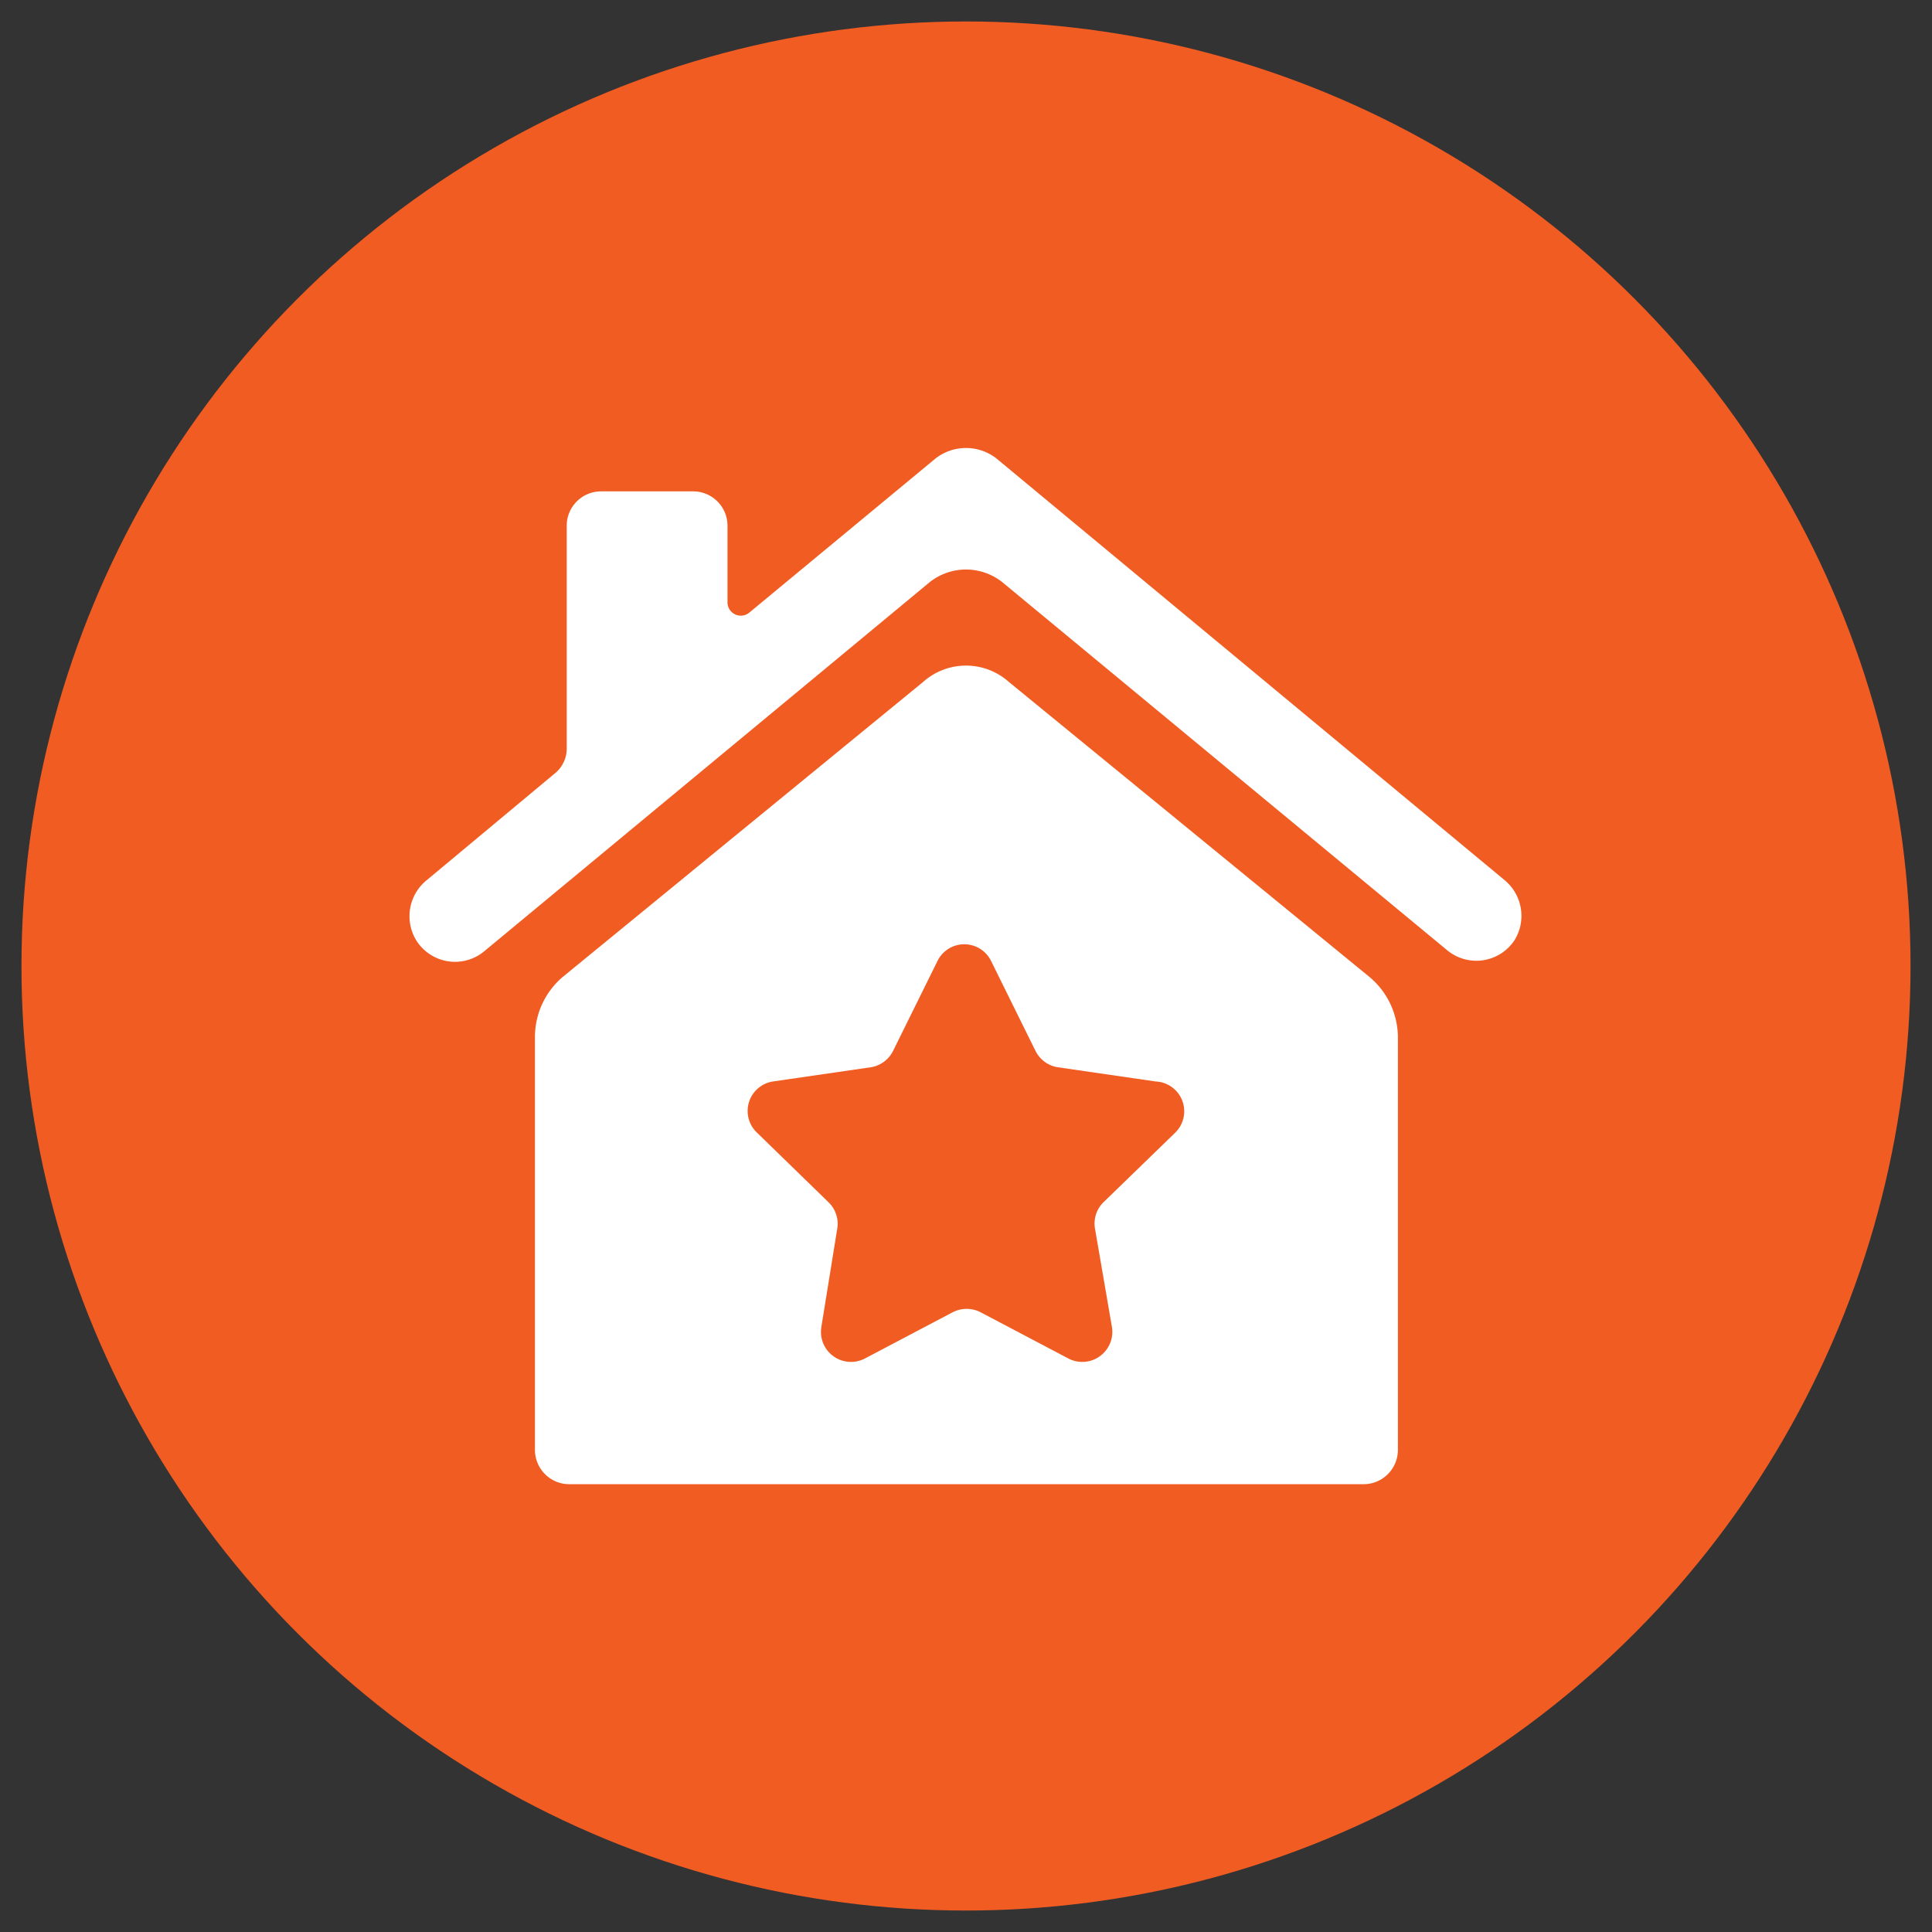 <svg id="Livello_1" data-name="Livello 1" xmlns="http://www.w3.org/2000/svg" width="90" height="90" viewBox="0 0 90 90">
  <rect x="0" y="0" width="90" height="90" fill="#333333" stroke="none"/>
  <defs>
    <style>
      .cls-1 {
        fill: #f15c22;
      }

      .cls-2 {
        fill: #fff;
      }
    </style>
  </defs>
  <circle class="cls-1" cx="45" cy="45" r="44"/>
  <g>
    <path class="cls-2" d="M63.82,45.53,47,31.77a3,3,0,0,0-4,0L26.19,45.53a3.68,3.68,0,0,0-1.27,2.79V67.54a1.6,1.6,0,0,0,1.6,1.6h37a1.6,1.6,0,0,0,1.6-1.6V48.31A3.69,3.69,0,0,0,63.82,45.53Zm-9.07,7.23L51.41,56a1.39,1.39,0,0,0-.4,1.24l.79,4.59a1.4,1.4,0,0,1-2,1.47l-4.12-2.17a1.42,1.42,0,0,0-1.3,0l-4.12,2.17a1.4,1.4,0,0,1-2-1.47L39,57.25a1.39,1.39,0,0,0-.4-1.24l-3.34-3.25A1.39,1.39,0,0,1,36,50.38l4.61-.67a1.41,1.41,0,0,0,1-.77l2.06-4.17a1.39,1.39,0,0,1,2.5,0l2.06,4.17a1.41,1.41,0,0,0,1,.77l4.61.67A1.39,1.39,0,0,1,54.75,52.76Z"/>
    <path class="cls-2" d="M70.09,41,46.41,21.35a2.31,2.31,0,0,0-2.82,0l-8.7,7.2a.62.62,0,0,1-1-.48V24.48a1.6,1.6,0,0,0-1.6-1.59H28a1.6,1.6,0,0,0-1.6,1.59V34.86A1.48,1.48,0,0,1,25.88,36l-6,5a2.16,2.16,0,0,0-.48,2.82,2.13,2.13,0,0,0,3.15.5L43.26,27.16a2.72,2.72,0,0,1,3.48,0L67.42,44.27a2.13,2.13,0,0,0,3.15-.5A2.16,2.16,0,0,0,70.09,41Z"/>
  </g>
</svg>
